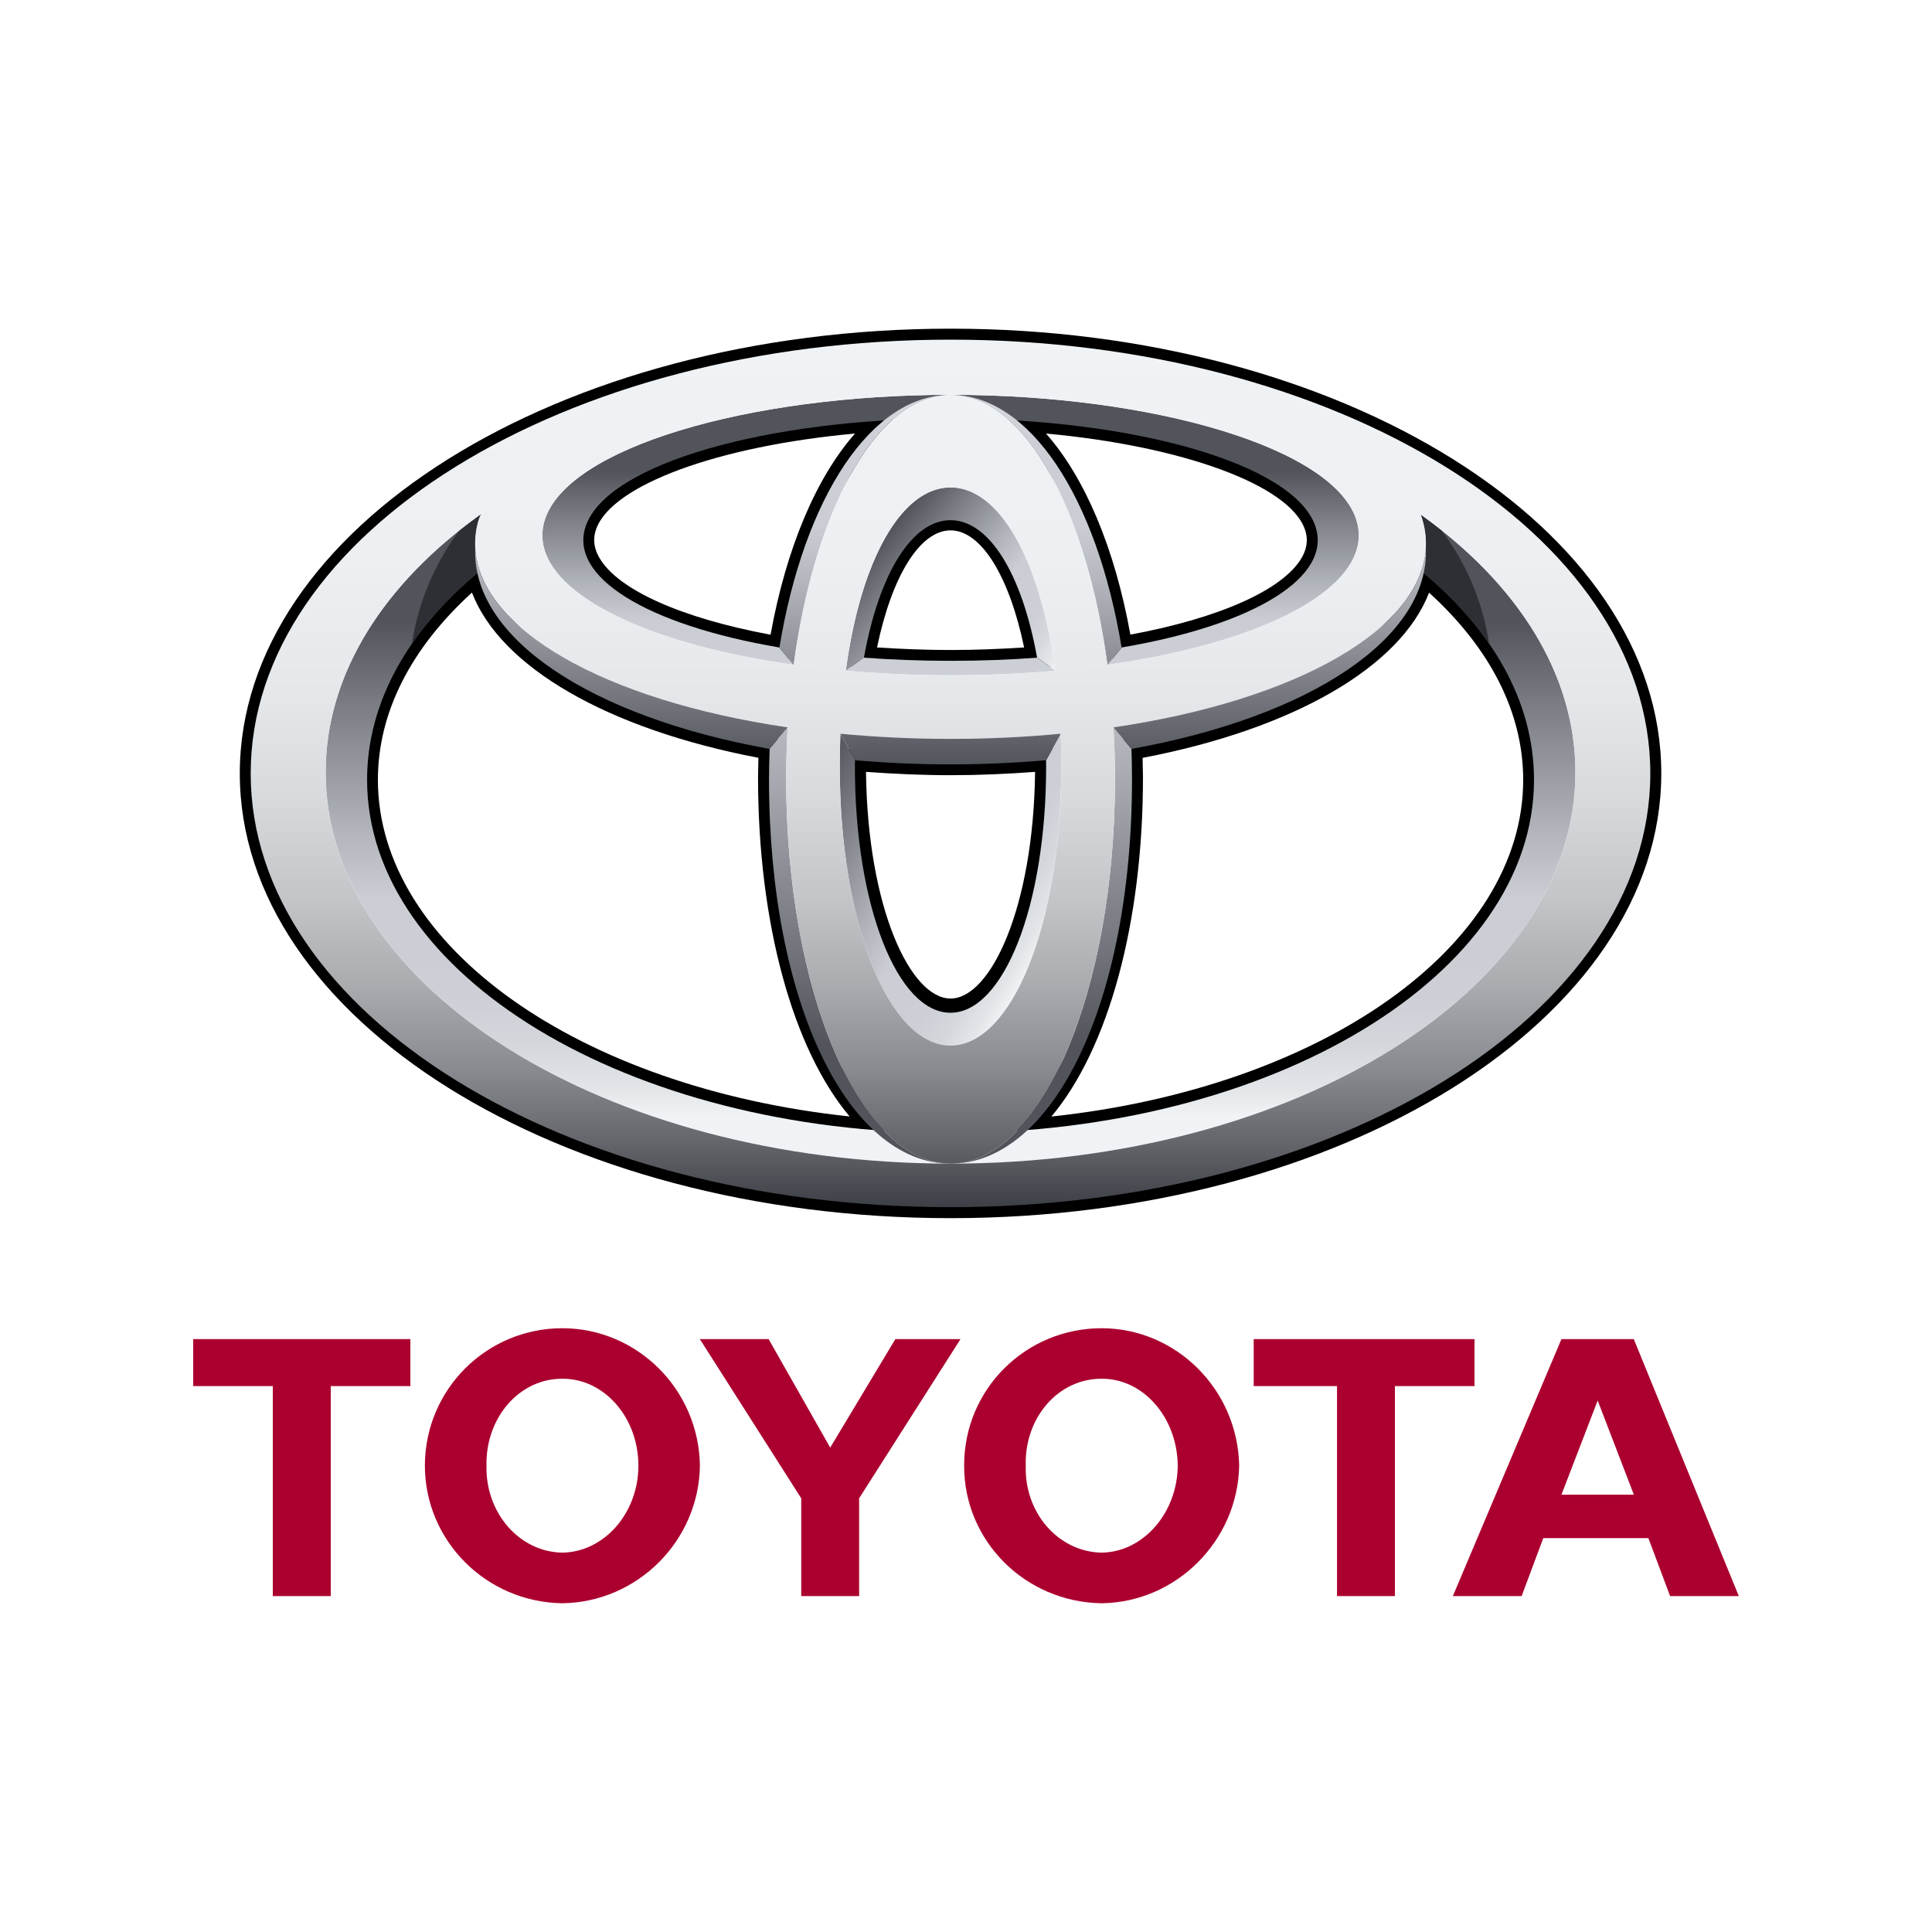<?xml version="1.0" encoding="utf-8"?>
<!-- Generator: Adobe Illustrator 19.0.0, SVG Export Plug-In . SVG Version: 6.00 Build 0)  -->
<svg version="1.1" id="图层_1" xmlns="http://www.w3.org/2000/svg" xmlns:xlink="http://www.w3.org/1999/xlink" x="0px" y="0px"
	 width="2500px" height="2500px" viewBox="610 -1185 2500 2500" style="enable-background:new 610 -1185 2500 2500;"
	 xml:space="preserve">
<style type="text/css">
	.st0{fill:#AB002F;}
	.st1{fill:url(#SVGID_1_);}
	.st2{fill:url(#SVGID_2_);}
	.st3{fill:url(#SVGID_3_);}
	.st4{fill:url(#SVGID_4_);}
	.st5{fill:url(#SVGID_5_);}
	.st6{fill:url(#SVGID_6_);}
	.st7{fill:url(#SVGID_7_);}
	.st8{fill:url(#SVGID_8_);}
	.st9{fill:#2D2F34;}
	.st10{fill:url(#SVGID_9_);}
	.st11{fill:url(#SVGID_10_);}
	.st12{fill:url(#SVGID_11_);}
	.st13{fill:url(#SVGID_12_);}
</style>
<g>
	<path class="st0" d="M1857.6,711.6c-0.3-98.4,79-177.8,178-177.9c96.6,0.2,176,79.5,177.9,177.9c-1.9,97.3-81.3,176.7-177.9,178
		C1936.6,888.3,1857.3,808.9,1857.6,711.6z M2035.7,824.1c53.5-0.8,97.7-51.1,98.3-112.5c-0.6-62.6-44.8-112.8-98.3-112.5
		c-55.8-0.4-100.2,49.9-98.4,112.5C1935.5,773,1979.9,823.3,2035.7,824.1 M2415,608.6v271.7h-74.9V608.6h-107.8v-60.8h285.7v60.8
		H2415 M2607,805.3l-28,75H2490l140.5-332.5h93.6L2860,880.3h-88.9l-28.1-75H2607L2607,805.3z M2677.4,749.1h46.8l-46.8-121.8
		l-46.9,121.8H2677.4 M1038,608.6v271.7H963V608.6H860v-60.8h281v60.8H1038 M1159.8,711.6c0.1-98.4,79.4-177.8,177.9-177.9
		c97.2,0.2,176.6,79.5,178,177.9c-1.4,97.3-80.8,176.7-178,178C1239.2,888.3,1159.9,808.9,1159.8,711.6L1159.8,711.6z M1337.7,824.1
		c54.1-0.8,98.3-51.1,98.4-112.5c-0.1-62.6-44.3-112.8-98.4-112.5c-55.2-0.4-99.5,49.9-98.2,112.5
		C1238.1,773,1282.4,823.3,1337.7,824.1 M1684.3,880.3h37.4V753.8l131.2-206h-84.3l-84.3,140.4l-79.7-140.4h-89l131.2,206v126.5
		L1684.3,880.3"/>
	<path d="M920.3-184.2c0,317.3,412.6,575.5,919.7,575.5c507.1,0,919.7-258.2,919.7-575.5c0-317.3-412.6-575.5-919.7-575.5
		S920.3-501.6,920.3-184.2z M948.5-184.2c0-301.7,399.9-547.2,891.5-547.2c491.6,0,891.5,245.5,891.5,547.2
		c0,301.8-399.9,547.2-891.5,547.2C1348.4,363,948.5,117.5,948.5-184.2L948.5-184.2z"/>
	<path d="M1753.1-655.1c-215.3,13.1-371.6,70.2-398.2,145.4c-2.7,7.6-4.1,15.6-4.1,23.6c0,12.7,3.6,25.4,10.7,37.5
		c29.9,50.9,122.6,92.9,254.6,115.4l14,2.3l2.3-14c21.7-132.1,69.2-236,130.5-285.1l34.7-27.8L1753.1-655.1L1753.1-655.1z
		 M1385.8-462.9c-4.6-7.8-6.9-15.5-6.9-23.1c0-4.8,0.8-9.5,2.5-14.3c20.3-57.4,158.5-107.6,335-123.7
		c-50.4,57-89.1,148.7-109.3,260.3C1492.5-385,1410-421.5,1385.8-462.9L1385.8-462.9z M1713.7-336.5l-2.8,15.4l15.6,1.2
		c36.9,2.8,75.1,4.2,113.4,4.2c38.3,0,76.5-1.5,113.5-4.2l15.5-1.2l-2.8-15.4c-21.2-119.2-68.5-190.4-126.2-190.4
		C1782.2-526.9,1735-455.7,1713.7-336.5L1713.7-336.5z M1840-498.7c39.5,0,76,59.1,95.2,151.5c-31.2,2-63,3.3-95.2,3.3
		c-32.1,0-63.9-1.3-95.1-3.3C1764-439.6,1800.5-498.7,1840-498.7L1840-498.7z M1917.2-630c61.3,49.1,108.9,153,130.5,285.1l2.3,14
		l13.9-2.3c132-22.5,224.8-64.5,254.6-115.4c11.6-19.6,13.8-40.7,6.6-61.1c-26.6-75.2-183-132.2-398.2-145.4l-44.4-2.8L1917.2-630
		L1917.2-630z M1963.5-624c176.5,16.2,314.6,66.4,334.9,123.7c1.8,4.8,2.6,9.5,2.6,14.3c0,7.6-2.3,15.3-6.8,23.1
		c-24.3,41.3-106.8,77.9-221.5,99.1C2052.6-475.3,2013.9-567.1,1963.5-624L1963.5-624z M1218.6-454.3
		c-96.7,81-147.9,177.3-147.9,278.4c0,237.9,290.1,439,674.8,467.7l43,3.2l-32.7-27.9c-84.3-72.1-136.6-243.2-136.6-446.5l0.9-48
		l-11.8-2.4C1406-266.1,1262-351.2,1241.5-446.4l-4.9-22.9L1218.6-454.3L1218.6-454.3z M1099-175.9c0-86.7,42.3-170,121.7-242.3
		c37,96.3,175.3,176.5,370.7,213.8c-0.2,11-0.5,25-0.5,25c0,188.5,44.7,351.3,118.5,439.1C1359,222.4,1099,39.3,1099-175.9
		L1099-175.9z M1702.2-201.3l-0.1,5.1c0,189,59.3,331.5,137.8,331.5c78.5,0,137.8-142.6,137.8-331.5l-0.2-20.4l-15.2,1.3
		c-40,3.5-81.1,5.2-122.4,5.2s-82.5-1.7-122.4-5.2l-15.2-1.4L1702.2-201.3L1702.2-201.3z M1949.4-186.2
		c-2.1,175.8-57.5,293.3-109.4,293.3c-51.9,0-107.4-117.5-109.4-293.3c35.9,2.6,72.5,4.3,109.4,4.3
		C1876.9-181.9,1913.5-183.5,1949.4-186.2z M2438.4-446.4c-20.5,95.3-164.5,180.4-366.7,216.6l-11.9,2.2l0.9,48.2
		c0,203.3-52.4,374.4-136.6,446.5l-32.7,27.9l42.9-3.2c384.7-28.7,674.9-229.8,674.9-467.7c0-101.1-51.2-197.4-147.9-278.4l-17.9-15
		L2438.4-446.4L2438.4-446.4z M2459.2-418.1c79.5,72.3,121.8,155.5,121.8,242.3c0,215.2-260,398.2-610.5,435.6
		c73.8-87.8,118.5-250.6,118.5-439.1c0,0-0.3-13.9-0.5-25C2283.9-241.7,2422.1-321.9,2459.2-418.1L2459.2-418.1z"/>
	
		<linearGradient id="SVGID_1_" gradientUnits="userSpaceOnUse" x1="244.367" y1="-1194.694" x2="244.367" y2="-1267.218" gradientTransform="matrix(8.819 0 0 8.819 -315.198 10794.653)">
		<stop  offset="0" style="stop-color:#F0F3F5"/>
		<stop  offset="5.600001e-02" style="stop-color:#E2E5E8"/>
		<stop  offset="0.138" style="stop-color:#D4D8DD"/>
		<stop  offset="0.242" style="stop-color:#CCD0D6"/>
		<stop  offset="0.44" style="stop-color:#CACED4"/>
		<stop  offset="0.568" style="stop-color:#B3B7BD"/>
		<stop  offset="0.835" style="stop-color:#797C83"/>
		<stop  offset="1" style="stop-color:#52545C"/>
	</linearGradient>
	<path class="st1" d="M2448.4-519.1c1.3,3.6,2.5,7.2,3.4,10.9c5.3,21.1,4.2,41.9-2.7,62.1c91.8,75.7,145.9,169,145.9,270.2
		c0,252.4-338.1,457.1-755,457.1c-417,0-755-204.7-755-457.1c0-101.1,54.2-194.5,145.8-270.2c-6.8-20.2-7.9-41-2.6-62.1
		c1.1-4,2.6-7.9,4.4-11.7c-125.2,89.2-201.2,206.2-201.2,334.2c0,279.6,362,506.3,808.6,506.3c446.6,0,808.6-226.7,808.6-506.3
		C2648.6-313.4,2573-430.1,2448.4-519.1L2448.4-519.1z"/>
	
		<linearGradient id="SVGID_2_" gradientUnits="userSpaceOnUse" x1="244.37" y1="-1249.953" x2="244.37" y2="-1289.252" gradientTransform="matrix(8.819 0 0 8.819 -315.198 10794.653)">
		<stop  offset="0" style="stop-color:#F0F3F5"/>
		<stop  offset="5.600001e-02" style="stop-color:#E2E5E8"/>
		<stop  offset="0.138" style="stop-color:#D4D8DD"/>
		<stop  offset="0.242" style="stop-color:#CCD0D6"/>
		<stop  offset="0.44" style="stop-color:#CACED4"/>
		<stop  offset="0.568" style="stop-color:#B3B7BD"/>
		<stop  offset="0.835" style="stop-color:#797C83"/>
		<stop  offset="1" style="stop-color:#52545C"/>
	</linearGradient>
	<path class="st2" d="M1952.3-334c-35.6,2.7-73.2,4.1-112.4,4.1c-39.1,0-76.7-1.5-112.3-4.1h-0.1l-23.3,16.9
		c43,3.7,88.3,5.9,135.7,5.9c47.4,0,92.8-2.1,135.8-5.9L1952.3-334L1952.3-334z M2365.4-511.4C2337-605.2,2103-674.1,1840-674.1
		c-263,0-496.9,68.9-525.3,162.7c-24.6,81.4,109.9,156.7,322,186.6l-18.4-22.4c-171.6-29.2-273.7-91.5-250.1-157.7
		c28.5-80.4,235.7-138.6,471.8-138.6c236.1,0,443.3,58.2,471.8,138.6c23.5,66.2-78.5,128.5-250.2,157.7l-18.4,22.4
		C2255.4-354.7,2390-430,2365.4-511.4L2365.4-511.4z"/>
	
		<linearGradient id="SVGID_3_" gradientUnits="userSpaceOnUse" x1="257.416" y1="-1257.176" x2="232.878" y2="-1277.766" gradientTransform="matrix(8.819 0 0 8.819 -315.198 10794.653)">
		<stop  offset="0" style="stop-color:#F0F3F5"/>
		<stop  offset="5.600001e-02" style="stop-color:#E2E5E8"/>
		<stop  offset="0.138" style="stop-color:#D4D8DD"/>
		<stop  offset="0.242" style="stop-color:#CCD0D6"/>
		<stop  offset="0.44" style="stop-color:#CACED4"/>
		<stop  offset="0.568" style="stop-color:#B3B7BD"/>
		<stop  offset="0.835" style="stop-color:#797C83"/>
		<stop  offset="1" style="stop-color:#52545C"/>
	</linearGradient>
	<path class="st3" d="M1727.9-334c19.7-109.5,62.5-177.9,112-177.9c49.6,0,92.4,68.4,112.1,177.9h0.4l23.1,16.7
		c-19.5-144.6-72.8-237-135.5-237c-62.8,0-116.1,92.4-135.5,237l23-16.7H1727.9L1727.9-334z"/>
	
		<linearGradient id="SVGID_4_" gradientUnits="userSpaceOnUse" x1="259.913" y1="-1222.924" x2="224.132" y2="-1243.582" gradientTransform="matrix(8.819 0 0 8.819 -315.198 10794.653)">
		<stop  offset="0" style="stop-color:#F0F3F5"/>
		<stop  offset="5.600001e-02" style="stop-color:#E2E5E8"/>
		<stop  offset="0.138" style="stop-color:#D4D8DD"/>
		<stop  offset="0.242" style="stop-color:#CCD0D6"/>
		<stop  offset="0.44" style="stop-color:#CACED4"/>
		<stop  offset="0.568" style="stop-color:#B3B7BD"/>
		<stop  offset="0.835" style="stop-color:#797C83"/>
		<stop  offset="1" style="stop-color:#52545C"/>
	</linearGradient>
	<path class="st4" d="M1982.5-235.3l-18.9,34.1c0,2.5,0.1,5,0.1,7.6c0,181.5-55.5,319.1-123.8,319.1
		c-68.3,0-123.7-137.6-123.7-319.1c0-2.9,0.1-5.7,0.1-8.5l-18.9-33.3c-0.6,13.8-0.8,27.7-0.8,41.5c0,205.8,64.2,361.7,143.3,361.7
		c79.2,0,143.4-155.9,143.4-361.7C1983.4-207.6,1983.1-221.5,1982.5-235.3L1982.5-235.3z"/>
	
		<linearGradient id="SVGID_5_" gradientUnits="userSpaceOnUse" x1="231.814" y1="-1308.504" x2="231.814" y2="-1246.171" gradientTransform="matrix(8.819 0 0 8.819 -315.198 10794.653)">
		<stop  offset="0" style="stop-color:#F0F3F5"/>
		<stop  offset="5.600001e-02" style="stop-color:#E2E5E8"/>
		<stop  offset="0.138" style="stop-color:#D4D8DD"/>
		<stop  offset="0.242" style="stop-color:#CCD0D6"/>
		<stop  offset="0.44" style="stop-color:#CACED4"/>
		<stop  offset="0.568" style="stop-color:#B3B7BD"/>
		<stop  offset="0.835" style="stop-color:#797C83"/>
		<stop  offset="1" style="stop-color:#52545C"/>
	</linearGradient>
	<path class="st5" d="M1637-324.7c27.1-201,107.7-349.4,203-349.4c-102.1,0-189.2,131.5-221.5,327.3l18.2,22.1H1637L1637-324.7z"/>
	
		<linearGradient id="SVGID_6_" gradientUnits="userSpaceOnUse" x1="256.919" y1="-1308.504" x2="256.919" y2="-1246.171" gradientTransform="matrix(8.819 0 0 8.819 -315.198 10794.653)">
		<stop  offset="0" style="stop-color:#F0F3F5"/>
		<stop  offset="5.600001e-02" style="stop-color:#E2E5E8"/>
		<stop  offset="0.138" style="stop-color:#D4D8DD"/>
		<stop  offset="0.242" style="stop-color:#CCD0D6"/>
		<stop  offset="0.44" style="stop-color:#CACED4"/>
		<stop  offset="0.568" style="stop-color:#B3B7BD"/>
		<stop  offset="0.835" style="stop-color:#797C83"/>
		<stop  offset="1" style="stop-color:#52545C"/>
	</linearGradient>
	<path class="st6" d="M2043-324.7h0.2l18.2-22.1C2029.1-542.6,1942-674.1,1840-674.1C1935.2-674.1,2015.9-525.7,2043-324.7z"/>
	
		<linearGradient id="SVGID_7_" gradientUnits="userSpaceOnUse" x1="257.681" y1="-1309.028" x2="257.681" y2="-1205.001" gradientTransform="matrix(8.819 0 0 8.819 -315.198 10794.653)">
		<stop  offset="0" style="stop-color:#F0F3F5"/>
		<stop  offset="5.600001e-02" style="stop-color:#E2E5E8"/>
		<stop  offset="0.138" style="stop-color:#D4D8DD"/>
		<stop  offset="0.242" style="stop-color:#CCD0D6"/>
		<stop  offset="0.44" style="stop-color:#CACED4"/>
		<stop  offset="0.568" style="stop-color:#B3B7BD"/>
		<stop  offset="0.835" style="stop-color:#797C83"/>
		<stop  offset="1" style="stop-color:#52545C"/>
	</linearGradient>
	<path class="st7" d="M2074.1-216l-23.1-27.6h-0.2c1.3,22,2,44.3,2,67c0,274.7-95.3,497.4-212.8,497.4
		c131.7,0,234.8-206.5,234.8-497.4C2074.8-190,2074.5-203.1,2074.1-216z"/>
	
		<linearGradient id="SVGID_8_" gradientUnits="userSpaceOnUse" x1="231.055" y1="-1309.028" x2="231.055" y2="-1205.001" gradientTransform="matrix(8.819 0 0 8.819 -315.198 10794.653)">
		<stop  offset="0" style="stop-color:#F0F3F5"/>
		<stop  offset="5.600001e-02" style="stop-color:#E2E5E8"/>
		<stop  offset="0.138" style="stop-color:#D4D8DD"/>
		<stop  offset="0.242" style="stop-color:#CCD0D6"/>
		<stop  offset="0.44" style="stop-color:#CACED4"/>
		<stop  offset="0.568" style="stop-color:#B3B7BD"/>
		<stop  offset="0.835" style="stop-color:#797C83"/>
		<stop  offset="1" style="stop-color:#52545C"/>
	</linearGradient>
	<path class="st8" d="M1627.3-176.7c0-22.7,0.7-45,2-67h-0.2l-23.2,27.6c-0.5,13.1-0.7,26.3-0.8,39.4
		c0,290.9,103.2,497.4,234.8,497.4C1722.6,320.7,1627.3,98,1627.3-176.7L1627.3-176.7z"/>
	<path class="st9" d="M2449.1-446.1c35.1,28.9,64.7,60.5,87.8,94.1c-8-53.3-29.2-103.8-61.7-146.9c-8.8-7-17.7-13.7-26.9-20.2
		c1.3,3.6,2.5,7.2,3.4,10.9C2457.1-487,2456-466.3,2449.1-446.1L2449.1-446.1z M1230.8-446.1c-6.8-20.2-7.9-41-2.6-62.1
		c1.1-4,2.6-7.9,4.4-11.7c-9.4,6.8-18.7,13.8-27.8,20.9c-32.5,43.1-53.7,93.6-61.7,146.9C1166.1-385.5,1195.7-417.1,1230.8-446.1
		L1230.8-446.1z"/>
	
		<linearGradient id="SVGID_9_" gradientUnits="userSpaceOnUse" x1="244.365" y1="-1308.498" x2="244.365" y2="-1181.209" gradientTransform="matrix(8.819 0 0 8.819 -315.198 10794.653)">
		<stop  offset="0" style="stop-color:#F0F3F5"/>
		<stop  offset="0.253" style="stop-color:#EDF0F3"/>
		<stop  offset="0.406" style="stop-color:#E5E8EA"/>
		<stop  offset="0.531" style="stop-color:#D7DADC"/>
		<stop  offset="0.642" style="stop-color:#C3C5C9"/>
		<stop  offset="0.744" style="stop-color:#A9ABAF"/>
		<stop  offset="0.839" style="stop-color:#888B90"/>
		<stop  offset="0.926" style="stop-color:#63656B"/>
		<stop  offset="1" style="stop-color:#3D3F46"/>
	</linearGradient>
	<path class="st10" d="M934.4-184.2c0-310,405.4-561.3,905.6-561.3c500.1,0,905.5,251.3,905.5,561.3c0,310-405.4,561.3-905.5,561.3
		C1339.8,377.1,934.4,125.8,934.4-184.2L934.4-184.2z M1840,320.7c446.6,0,808.6-226.7,808.6-506.3c0-279.7-362.1-506.4-808.6-506.4
		c-446.6,0-808.6,226.8-808.6,506.4C1031.3,94,1393.4,320.7,1840,320.7z"/>
	
		<linearGradient id="SVGID_10_" gradientUnits="userSpaceOnUse" x1="244.371" y1="-1308.505" x2="244.371" y2="-1181.207" gradientTransform="matrix(8.819 0 0 8.819 -315.198 10794.653)">
		<stop  offset="0" style="stop-color:#F0F3F5"/>
		<stop  offset="0.253" style="stop-color:#EDF0F3"/>
		<stop  offset="0.406" style="stop-color:#E5E8EA"/>
		<stop  offset="0.531" style="stop-color:#D7DADC"/>
		<stop  offset="0.642" style="stop-color:#C3C5C9"/>
		<stop  offset="0.744" style="stop-color:#A9ABAF"/>
		<stop  offset="0.839" style="stop-color:#888B90"/>
		<stop  offset="0.926" style="stop-color:#63656B"/>
		<stop  offset="1" style="stop-color:#3D3F46"/>
	</linearGradient>
	<path class="st11" d="M1627.3-176.7c0-271.8,95.3-497.4,212.7-497.4c117.5,0,212.8,225.6,212.8,497.4
		c0,274.7-95.3,497.4-212.8,497.4S1627.3,98,1627.3-176.7L1627.3-176.7z M1840,167.9c79.2,0,143.4-155.9,143.4-361.6
		c0-213.5-64.2-360.6-143.4-360.6c-79.2,0-143.3,147.1-143.3,360.6C1696.6,12,1760.8,167.9,1840,167.9z"/>
	
		<linearGradient id="SVGID_11_" gradientUnits="userSpaceOnUse" x1="244.368" y1="-1308.491" x2="244.368" y2="-1181.197" gradientTransform="matrix(8.819 0 0 8.819 -315.198 10794.653)">
		<stop  offset="0" style="stop-color:#F0F3F5"/>
		<stop  offset="0.253" style="stop-color:#EDF0F3"/>
		<stop  offset="0.406" style="stop-color:#E5E8EA"/>
		<stop  offset="0.531" style="stop-color:#D7DADC"/>
		<stop  offset="0.642" style="stop-color:#C3C5C9"/>
		<stop  offset="0.744" style="stop-color:#A9ABAF"/>
		<stop  offset="0.839" style="stop-color:#888B90"/>
		<stop  offset="0.926" style="stop-color:#63656B"/>
		<stop  offset="1" style="stop-color:#3D3F46"/>
	</linearGradient>
	<path class="st12" d="M1228.2-508.2c23.3-92.4,305.6-226.9,611.8-226.9c306.2,0,578.8,96.1,611.8,226.9
		c37,146.6-235,279.3-611.8,279.3C1463.1-228.9,1191.1-361.6,1228.2-508.2L1228.2-508.2z M1840-674.1c-263,0-496.9,68.9-525.3,162.7
		c-31.8,105.1,201.7,200.2,525.3,200.2c323.7,0,557.2-95.1,525.4-200.2C2337-605.2,2103-674.1,1840-674.1z"/>
	
		<linearGradient id="SVGID_12_" gradientUnits="userSpaceOnUse" x1="244.368" y1="-1282.099" x2="244.368" y2="-1245.82" gradientTransform="matrix(8.819 0 0 8.819 -315.198 10794.653)">
		<stop  offset="0" style="stop-color:#CACED4"/>
		<stop  offset="1" style="stop-color:#52545C"/>
	</linearGradient>
	<path class="st13" d="M1697.2-235.6l0.2,0.1l19.4,34.3c39.5,3.4,80.7,5.3,123.2,5.3c42.7,0,83.9-1.9,123.8-5.4l18.9-34.2l0.1-0.1
		c-45.5,4.3-93.2,6.7-142.8,6.7C1792.3-228.9,1744.7-231.1,1697.2-235.6L1697.2-235.6z M2455-476.5
		c-4.9,104.8-166,197.7-404.2,232.7l0.1,0.1l23.2,27.8C2307.2-257.8,2460.5-360.7,2455-476.5L2455-476.5z M1225-476.5
		c-5.5,115.9,147.8,218.7,380.8,260.6l23.3-27.8l0.1-0.1C1390.9-278.8,1229.9-371.6,1225-476.5L1225-476.5z"/>
</g>
</svg>
